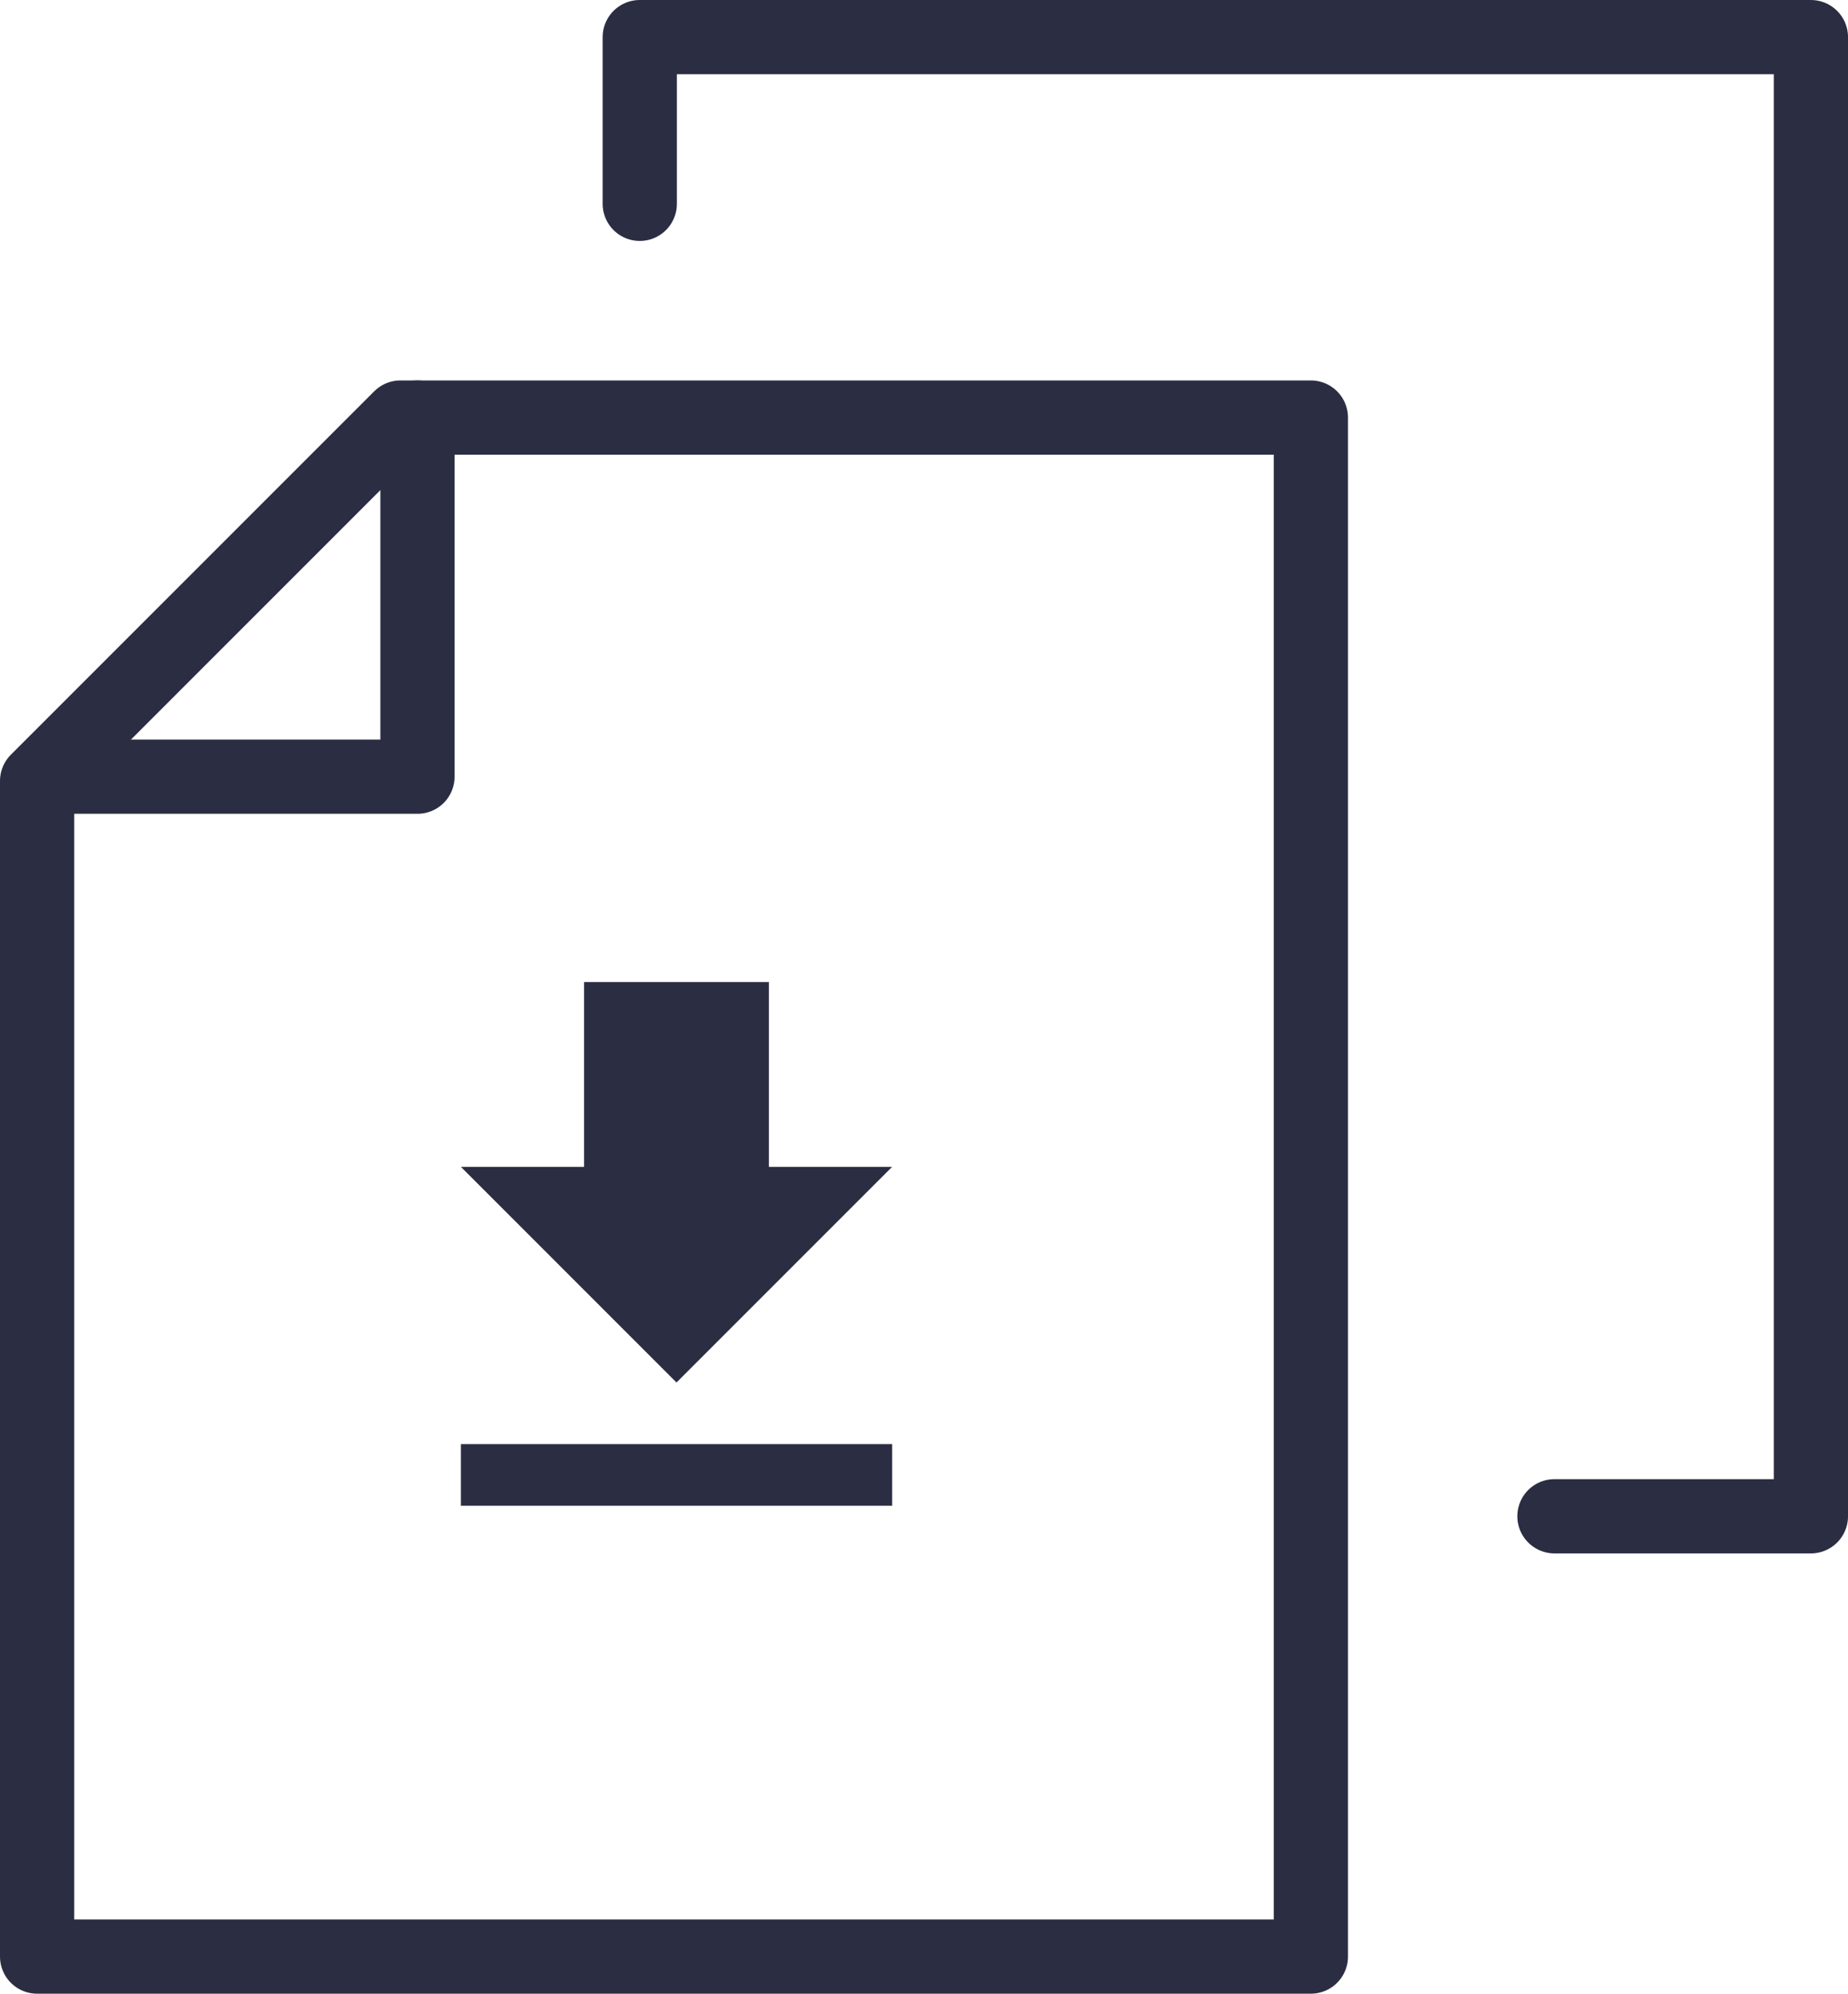 <svg xmlns="http://www.w3.org/2000/svg" width="124.5" height="134.291" viewBox="0 0 124.5 134.291">
  <g id="Group_128" data-name="Group 128" transform="translate(-1062.75 -747.5)">
    <g id="Group_107" data-name="Group 107" transform="translate(648.75 -1627.938)">
      <path id="Subtraction_3" data-name="Subtraction 3" d="M85.813,103.664H0V24.477L24.477,0H85.813V103.664Z" transform="translate(416.5 2403.564)" fill="none" stroke="#2b2d42" stroke-linecap="round" stroke-linejoin="round" stroke-width="5"/>
      <path id="Path_30" data-name="Path 30" d="M441.675,2383.5v24.189h-25.05" transform="translate(0.451 20.064)" fill="none" stroke="#2b2d42" stroke-linecap="round" stroke-linejoin="round" stroke-width="5"/>
      <path id="Path_31" data-name="Path 31" d="M423.313,2389.981v-11.229h78.9v99.632H484.935" transform="translate(33.788 -0.814)" fill="none" stroke="#2b2d42" stroke-linecap="round" stroke-linejoin="round" stroke-width="5"/>
    </g>
    <path id="Icon_material-file-download" data-name="Icon material-file-download" d="M36.551,16.95h-8.3V4.5H15.8V16.95H7.5L22.025,31.476ZM7.5,35.626v4.15H36.551v-4.15Z" transform="translate(1086.3 809.146)" fill="#2b2d42"/>
  </g>
</svg>
